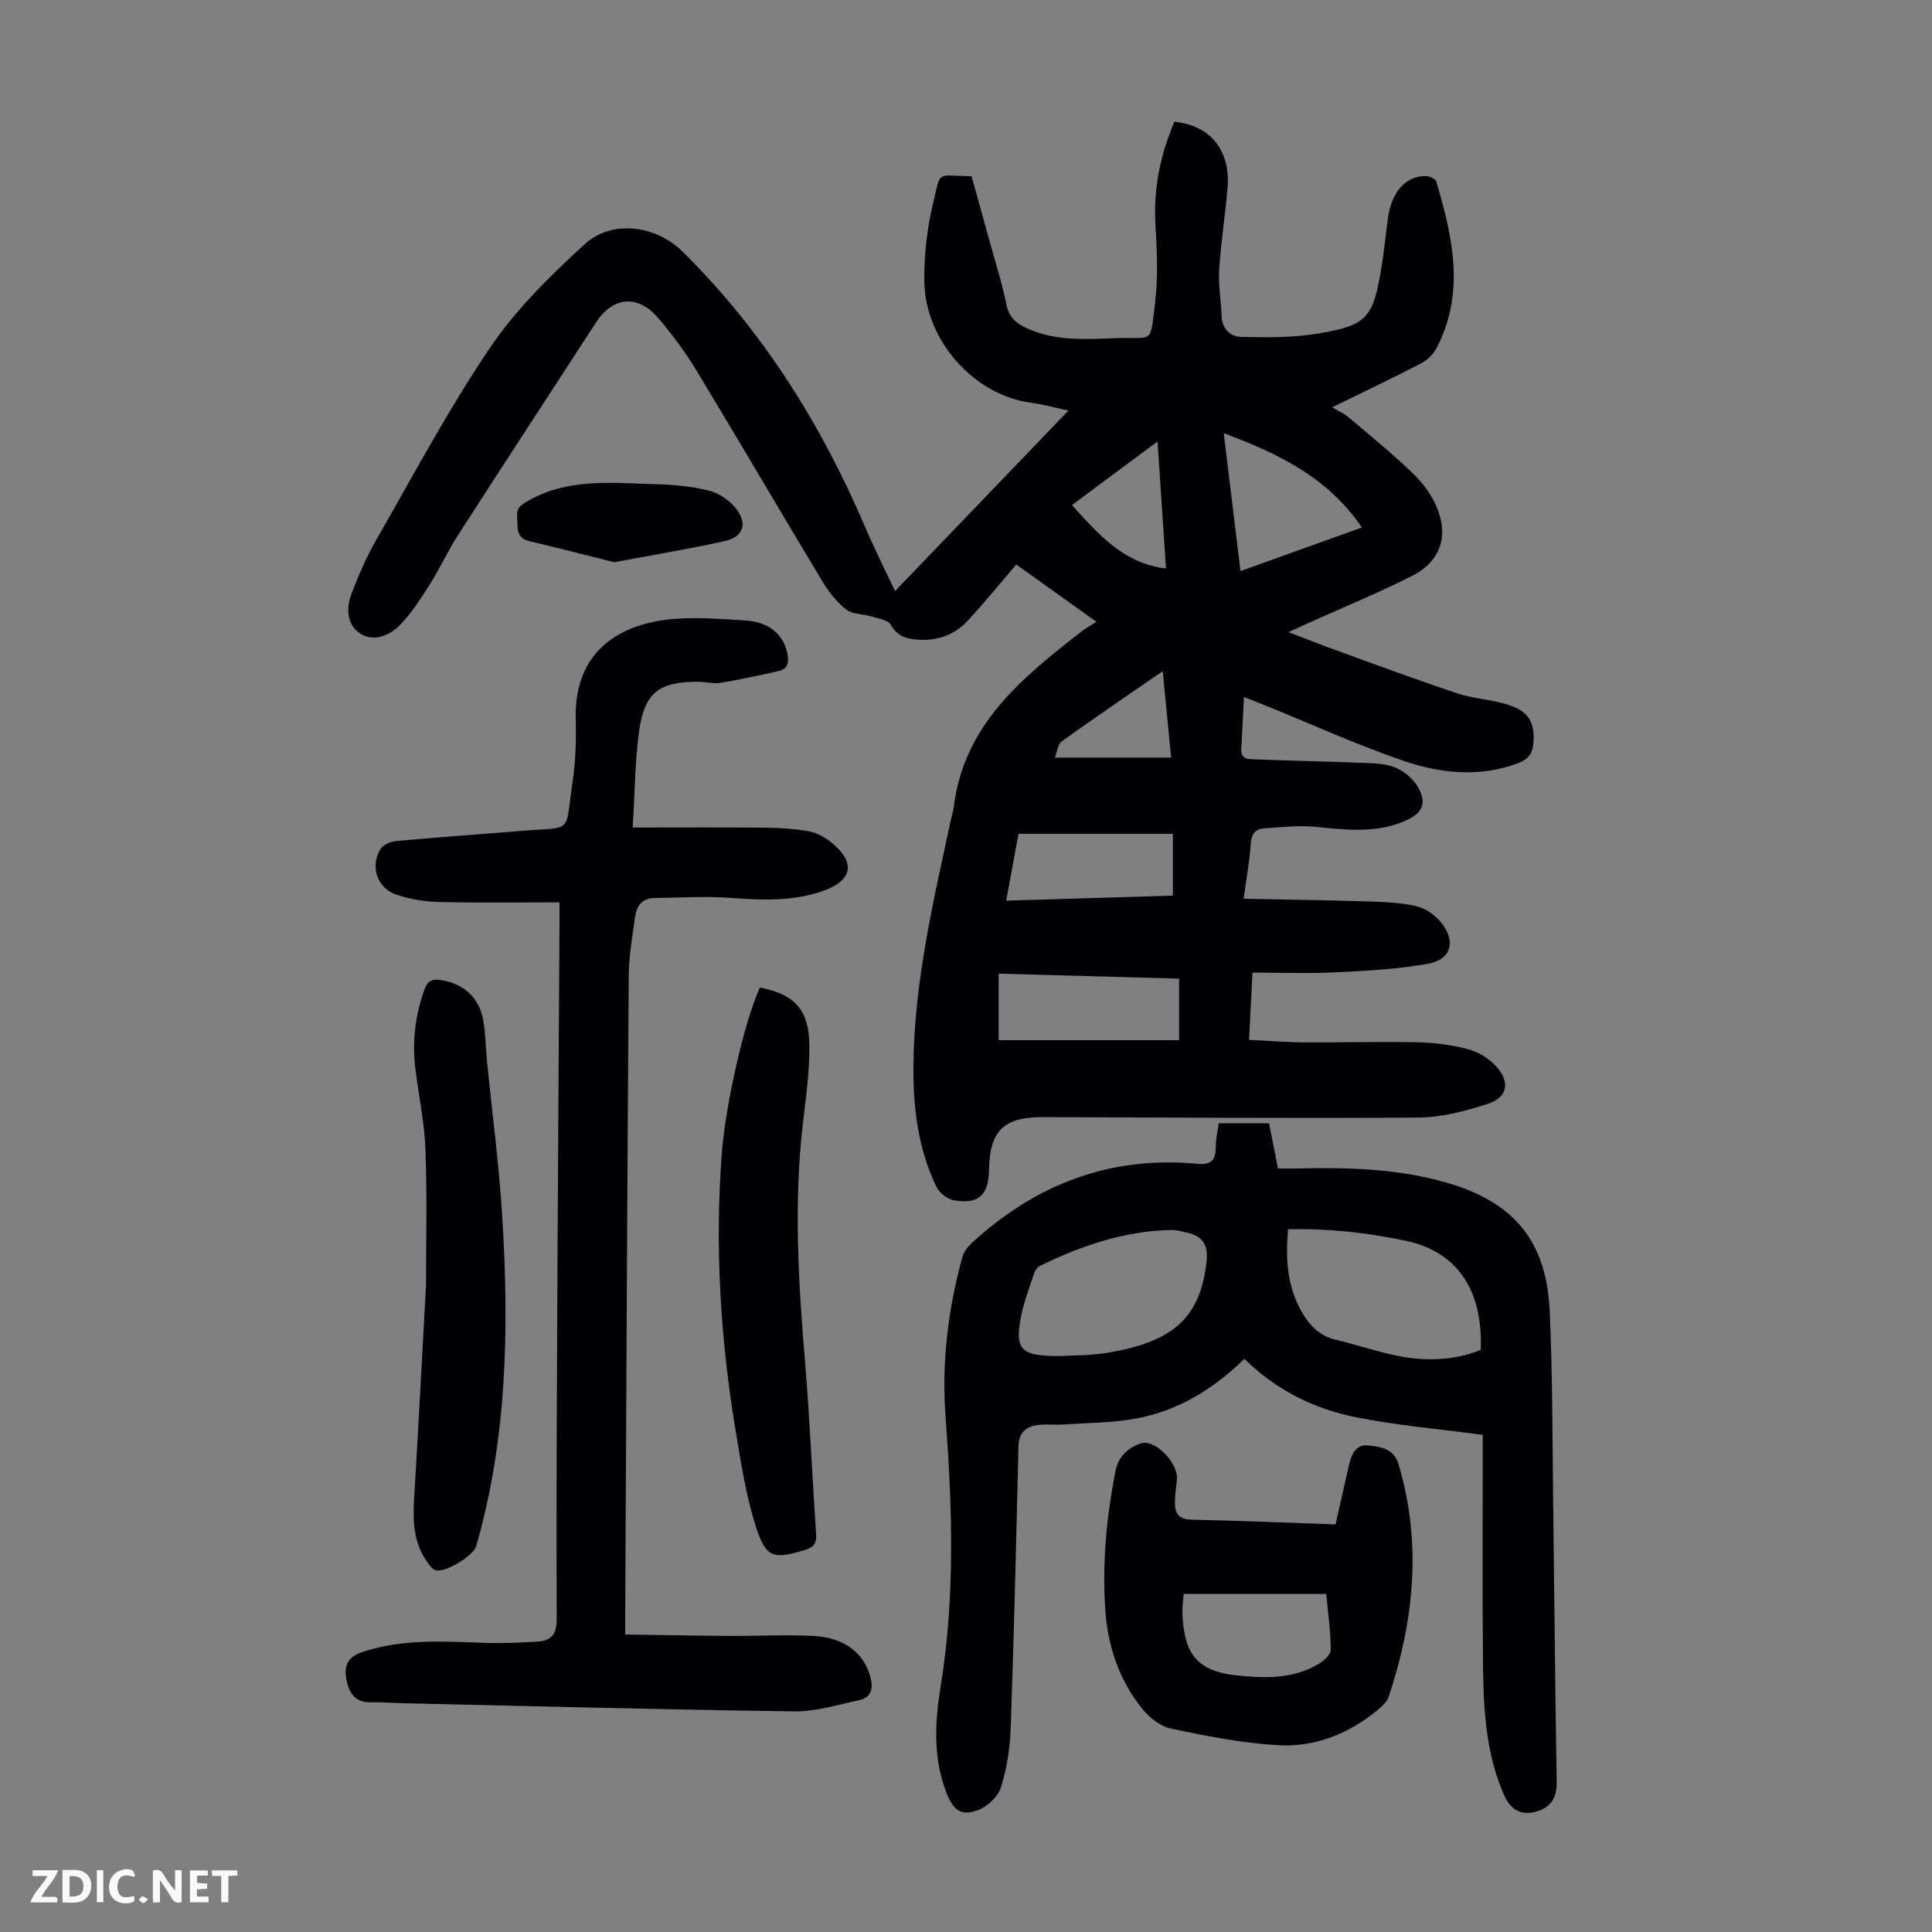 <svg enable-background="new 0 0 400 400" viewBox="0 0 400 400" xmlns="http://www.w3.org/2000/svg"><rect x="0" y="0" width="400" height="400" fill="#808080" stroke="none"/><g fill="#fbfafa"><path d="m37.59 393.81c-.92.31-1.52.05-2-.78-.7-1.2-1.52-2.34-2.47-3.78v4.59c-.55.03-.95.05-1.41.07-.03-.37-.06-.64-.06-.91 0-1.91 0-3.81 0-5.7 1.13-.41 1.77-.03 2.29.91.62 1.11 1.38 2.14 2.31 3.19v-4.2h1.35v6.61z"/><path d="m12.94 393.88v-6.75c1.9.19 3.93-.54 5.37 1.29.8 1.01.78 2.88.03 3.97-1.37 1.97-3.4 1.51-5.4 1.49m1.45-1.22c2.04.12 2.92-.58 2.89-2.21-.03-1.51-.98-2.19-2.89-2z"/><path d="m11.81 393.87h-5.49c.68-2.18 2.47-3.48 3.51-5.45h-3.08v-1.21h5.29c-.71 2.13-2.44 3.48-3.47 5.51.86 0 1.63.04 2.39-.01.79-.05 1.14.21.85 1.16"/><path d="m39.33 393.86v-6.61h3.7v1.07h-2.22v1.52c.68.04 1.34.09 2.07.13v1.07c-.72.05-1.38.09-2.1.14v1.48h2.4v1.19h-3.85z"/><path d="m27.71 388.56c-1.15-.3-2.46-.61-3.1.64-.37.73-.41 1.93-.06 2.67.63 1.35 1.99.93 3.17.68.35.94-.01 1.32-.93 1.46-1.62.25-3.05-.27-3.76-1.48-.73-1.24-.6-3.03.31-4.17.88-1.11 2.71-1.7 4-1.16.32.13.44.74.65 1.12-.1.08-.19.16-.28.24"/><path d="m49.15 387.24v1.07c-.59.02-1.17.05-1.87.08v5.44h-1.48v-5.44h-1.85c-.05-.4-.08-.73-.13-1.15z"/><path d="m20.06 387.21h1.33v6.62h-1.33z"/><path d="m30.68 393.25c-.49.38-.8.79-1.05.76-.32-.05-.6-.45-.9-.7.26-.24.51-.64.8-.67.29-.04.62.3 1.15.61"/></g><path d="m259.32 201.37c-.25 4.79-.46 9.01-.72 13.92 3.81.18 7.54.49 11.27.52 7.84.05 15.68-.19 23.51-.02 3.55.08 7.17.53 10.59 1.44 2.14.57 4.36 1.95 5.84 3.6 2.93 3.26 2.3 6.4-1.8 7.72-4.6 1.49-9.51 2.79-14.3 2.83-25.97.2-51.95-.03-77.92-.09-7.98-.02-10.89 2.88-11.02 10.88-.09 5.27-2.17 7.24-7.29 6.33-1.34-.24-2.99-1.51-3.59-2.75-3.88-8.03-4.88-16.67-4.77-25.47.2-17.24 4.18-33.91 7.77-50.64.19-.87.48-1.73.59-2.62 2.1-17.08 14.27-26.8 26.6-36.41.78-.61 1.68-1.08 2.93-1.88-5.71-4.07-11.19-7.98-16.6-11.85-3.39 3.95-6.55 7.81-9.91 11.49-2.7 2.95-6.16 4.32-10.24 4.08-2.45-.14-4.41-.61-5.81-3.08-.58-1.03-2.63-1.31-4.07-1.75-1.72-.53-3.87-.39-5.15-1.4-1.96-1.54-3.63-3.65-4.94-5.81-8.77-14.56-17.34-29.25-26.15-43.79-2.31-3.81-5.01-7.43-7.9-10.81-4.21-4.92-9.36-4.4-12.84.95-9.57 14.73-19.17 29.43-28.68 44.2-2.05 3.18-3.6 6.67-5.63 9.87-1.9 3-3.85 6.07-6.3 8.59-2.15 2.21-5.51 3.55-8.26 1.72-2.73-1.8-2.91-5.26-1.74-8.27 1.45-3.74 3.03-7.47 5.02-10.94 7.68-13.39 14.95-27.07 23.57-39.83 5.37-7.96 12.46-14.93 19.59-21.47 5.74-5.27 14.81-3.99 20.32 1.44 16.58 16.35 28.67 35.66 37.79 56.96 2.01 4.7 4.31 9.27 6.23 13.35 11.9-12.39 23.78-24.75 35.9-37.38-2.6-.55-5.23-1.28-7.9-1.64-11.52-1.57-21.84-12.77-21.95-25.26-.05-5.41.6-10.95 1.87-16.21 1.63-6.72.47-5.52 7.93-5.4 1.33 4.79 2.7 9.69 4.05 14.6 1.09 3.99 2.36 7.94 3.16 11.99.54 2.68 2.09 3.91 4.37 4.94 5.87 2.64 12.07 2.23 18.18 1.99 7.96-.32 7.14 1.59 8.22-7.26.66-5.39.39-10.94.08-16.4-.42-7.43 1.05-14.41 3.93-21.14 7.45.74 11.64 5.91 11 13.68-.47 5.68-1.38 11.33-1.74 17.01-.2 3.09.41 6.23.49 9.35.06 2.77 1.74 4.45 4.06 4.5 5.3.12 10.7.18 15.9-.69 10.21-1.69 11.42-3.23 13.14-13.59.57-3.42.89-6.87 1.36-10.31.73-5.33 3.61-8.67 7.68-8.72.79-.01 2.15.55 2.32 1.11 3.39 11.5 6.06 23.07.04 34.56-.67 1.27-1.92 2.47-3.2 3.13-5.64 2.94-11.4 5.66-18.39 9.09 1.48.88 2.51 1.31 3.32 2 4.44 3.76 8.97 7.44 13.17 11.46 2.05 1.95 3.92 4.37 5.05 6.94 2.7 6.14.92 11.51-4.97 14.49-6.97 3.53-14.22 6.5-21.35 9.71-1.22.55-2.43 1.11-4.26 1.94 3.7 1.42 6.87 2.69 10.08 3.85 8.29 3 16.56 6.07 24.92 8.85 3.37 1.12 7.06 1.25 10.45 2.33 4.4 1.4 5.6 3.79 5.24 8.06-.19 2.22-1.19 3.31-3.22 4.07-8.11 3.03-16.24 2.06-24.01-.63-9.69-3.36-19.07-7.62-28.59-11.48-1.21-.49-2.43-.95-4.1-1.6-.19 3.83-.34 7.27-.55 10.71-.14 2.32 1.65 2.13 2.97 2.19 7.04.29 14.08.4 21.11.69 2.55.1 5.26.05 7.59.91 1.91.71 3.89 2.36 4.9 4.12 1.95 3.41.93 5.46-2.64 7.01-6.03 2.62-12.23 1.86-18.5 1.24-3.51-.35-7.12.07-10.67.31-1.72.12-2.64 1.04-2.78 3.04-.23 3.54-.88 7.04-1.48 11.54 8.75.18 17.08.28 25.41.54 3.44.11 6.95.23 10.28.98 1.91.43 3.93 1.83 5.18 3.38 3.15 3.9 2.11 7.69-2.69 8.55-6.21 1.12-12.59 1.46-18.92 1.77-5.69.29-11.37.07-17.43.07zm-15.2 13.99c0-4.6 0-8.48 0-12.74-12.56-.35-25-.7-37.36-1.04v13.78zm-1.29-29.93c0-4.39 0-8.35 0-12.79-10.76 0-21.28 0-31.96 0-.83 4.52-1.67 9.03-2.55 13.83 11.85-.35 23.09-.69 34.51-1.04zm39.14-76.22c-7.07-10.36-17.18-15.25-28.61-19.53 1.2 9.91 2.31 19.05 3.47 28.56 8.53-3.06 16.59-5.96 25.14-9.03zm-40.57 8.5c-.57-8.65-1.14-17.16-1.74-26.32-6.23 4.63-11.91 8.86-17.72 13.18 5.47 6 10.52 12.02 19.46 13.14zm-23 39.14h24.07c-.6-6.13-1.14-11.71-1.74-17.89-7.28 5.02-14.16 9.68-20.91 14.53-.85.62-.97 2.24-1.42 3.36z" fill="#010105"/><path d="m306.99 297.07c-9.15-1.23-17.86-1.95-26.37-3.67-8.63-1.74-16.47-5.64-22.98-12.07-6.48 6.32-13.8 10.78-22.47 12.37-4.91.9-9.98.88-14.98 1.22-1.67.11-3.37-.08-5.03.08-2.64.26-4.23 1.46-4.3 4.49-.45 19.47-.93 38.93-1.61 58.39-.14 4.09-.8 8.26-2.01 12.15-.59 1.9-2.71 3.93-4.62 4.68-3.51 1.39-5.22.17-6.63-3.42-2.86-7.27-2.43-14.84-1.23-22.21 3.04-18.62 2.38-37.22 1-55.9-.82-11.12.53-22.11 3.47-32.88.3-1.09 1.11-2.17 1.96-2.95 13.18-12.11 28.59-18.09 46.59-16.4 3.13.29 3.93-.81 3.94-3.55 0-1.55.37-3.09.6-4.83h10.42c.58 2.95 1.18 5.98 1.85 9.35 1.31 0 2.61.03 3.92 0 10.43-.24 20.83.01 30.95 2.92 13.94 4.02 20.71 12.05 21.38 26.5.63 13.63.56 27.29.74 40.94.25 18.91.39 37.82.72 56.73.06 3.4-1.43 5.34-4.43 6.11-3.13.8-5.2-.54-6.53-3.61-3.76-8.65-4.21-17.81-4.3-26.98-.16-15.74-.05-31.52-.05-47.46zm-40.31-42.56c-.53 6.15-.2 11.83 2.84 17.11 1.62 2.82 3.65 4.96 6.99 5.75 4.24 1 8.38 2.43 12.64 3.3 5.88 1.21 11.76 1.07 17.43-1.19.47-12.92-5.31-20.41-15.49-22.58-8.02-1.69-16.01-2.6-24.41-2.39zm-47.27 26.25c2.35-.16 6.42-.07 10.35-.76 12.69-2.23 18.81-6.82 20.06-18.99.34-3.33-.9-5.11-4.02-5.8-1.09-.24-2.19-.58-3.28-.56-9.67.2-18.59 3.22-27.17 7.42-.53.26-1.03.9-1.21 1.47-1.03 3.18-2.3 6.33-2.86 9.59-1.1 6.36.13 7.63 8.13 7.63z" fill="#010105"/><path d="m130.99 171.33c9.57 0 18.37-.06 27.16.03 3.11.03 6.26.2 9.31.75 1.67.3 3.38 1.27 4.72 2.36 4.98 4.06 4.36 7.74-1.52 9.89-6.37 2.33-12.91 2.01-19.55 1.53-5.2-.38-10.45-.03-15.68.04-2.46.03-3.63 1.65-3.93 3.81-.57 4.09-1.3 8.21-1.33 12.32-.31 44.11-.5 88.21-.73 132.32-.01 1.1 0 2.2 0 4.03 7.4.1 14.51.24 21.63.29 5.81.04 11.64-.3 17.43.01 6.34.34 10.35 3.57 11.67 8.38.67 2.43.3 4.35-2.32 4.92-4.44.96-8.95 2.36-13.42 2.31-26.97-.36-53.93-1.07-80.89-1.68-2.24-.05-4.47-.26-6.71-.19-3.31.1-4.61-2.01-5.11-4.69-.47-2.56.01-4.6 3.14-5.67 8.4-2.86 16.97-2.25 25.58-1.95 3.57.12 7.15-.05 10.72-.25 2.84-.15 4.11-1.39 4.1-4.67-.1-23.06.03-46.12.14-69.19.12-24.85.29-49.7.44-74.55.01-1.31 0-2.63 0-4.66-8.57 0-16.71.13-24.86-.07-2.97-.07-6.05-.56-8.86-1.5-4-1.34-5.51-5.68-3.43-9.35.52-.92 2.08-1.65 3.22-1.76 8.68-.8 17.39-1.4 26.08-2.12 10.8-.88 8.93.88 10.56-10.16.64-4.3.76-8.71.65-13.06-.35-14.29 9.53-19.86 20.61-20.68 4.77-.35 9.62.05 14.42.33 4.92.29 7.99 2.87 8.79 6.85.35 1.77.15 3.19-1.81 3.63-3.99.9-8 1.78-12.04 2.44-1.51.25-3.12-.22-4.68-.22-8.01 0-11.03 2.21-12.17 10.17-.87 6.41-.88 12.92-1.33 20.01z" fill="#010105"/><path d="m276.51 315.61c.95-4.2 1.87-8.22 2.77-12.23.5-2.21 1.4-4.42 4-4.12 2.52.29 5.3.59 6.29 3.94 4.83 16.29 3.22 32.27-2.06 48.09-.32.97-1.22 1.85-2.04 2.54-6.06 5.09-13.17 7.97-20.99 7.49-7.42-.45-14.81-1.9-22.1-3.45-2.23-.48-4.54-2.38-6.03-4.25-4.72-5.93-7.02-12.9-7.52-20.44-.64-9.66.26-19.2 2.14-28.69.61-3.1 2.73-4.74 5.14-5.63 2.99-1.11 7.97 4.18 7.56 7.55-.21 1.75-.48 3.53-.39 5.28.1 2.08 1.26 2.9 3.53 2.95 9.73.19 19.44.62 29.7.97zm-31.44 14.4c-.11 1.48-.3 2.69-.26 3.89.26 7.84 2.48 12.05 11.11 12.96 5.88.62 11.63.81 16.92-2.26 1.14-.66 2.67-1.98 2.67-3 0-3.84-.56-7.69-.92-11.59-9.96 0-19.55 0-29.52 0z" fill="#010105"/><path d="m88.2 266.13c0-7.98.24-17.94-.1-27.89-.19-5.56-1.34-11.08-2.06-16.62-.75-5.76-.13-11.35 1.87-16.83.61-1.68 1.53-2.16 3.26-1.9 4.7.69 8.04 3.59 8.88 8.31.49 2.74.49 5.56.76 8.34 1.09 11 2.56 21.98 3.22 33.01 1.36 22.74.94 45.4-5.43 67.54-.6 2.07-6.56 5.67-8.5 4.98-.65-.23-1.16-1-1.61-1.61-2.8-3.86-3.03-8.26-2.77-12.82.85-14.17 1.59-28.34 2.48-44.51z" fill="#010105"/><path d="m157.34 204.46c7.2 1.41 10.16 4.56 10.23 12.02.05 5.33-.7 10.69-1.33 16.01-1.94 16.55-.94 33.05.44 49.57.99 11.81 1.48 23.67 2.28 35.5.12 1.85-.34 2.74-2.24 3.32-6.6 2.02-8.15 1.75-10.27-4.95-1.97-6.24-3-12.81-4.08-19.29-3.22-19.27-4.42-38.65-2.9-58.18.73-9.32 4.48-26.66 7.87-34z" fill="#010105"/><path d="m127.15 116.4c-5.7-1.42-11.58-2.95-17.5-4.34-2.95-.69-2.41-2.87-2.58-4.96-.18-2.11.99-2.7 2.59-3.59 8.32-4.6 17.31-3.49 26.18-3.26 3.66.09 7.38.46 10.92 1.32 2 .49 4.11 1.9 5.45 3.51 2.68 3.22 1.78 6.08-2.21 6.96-7.38 1.63-14.84 2.86-22.85 4.36z" fill="#010105"/></svg>
